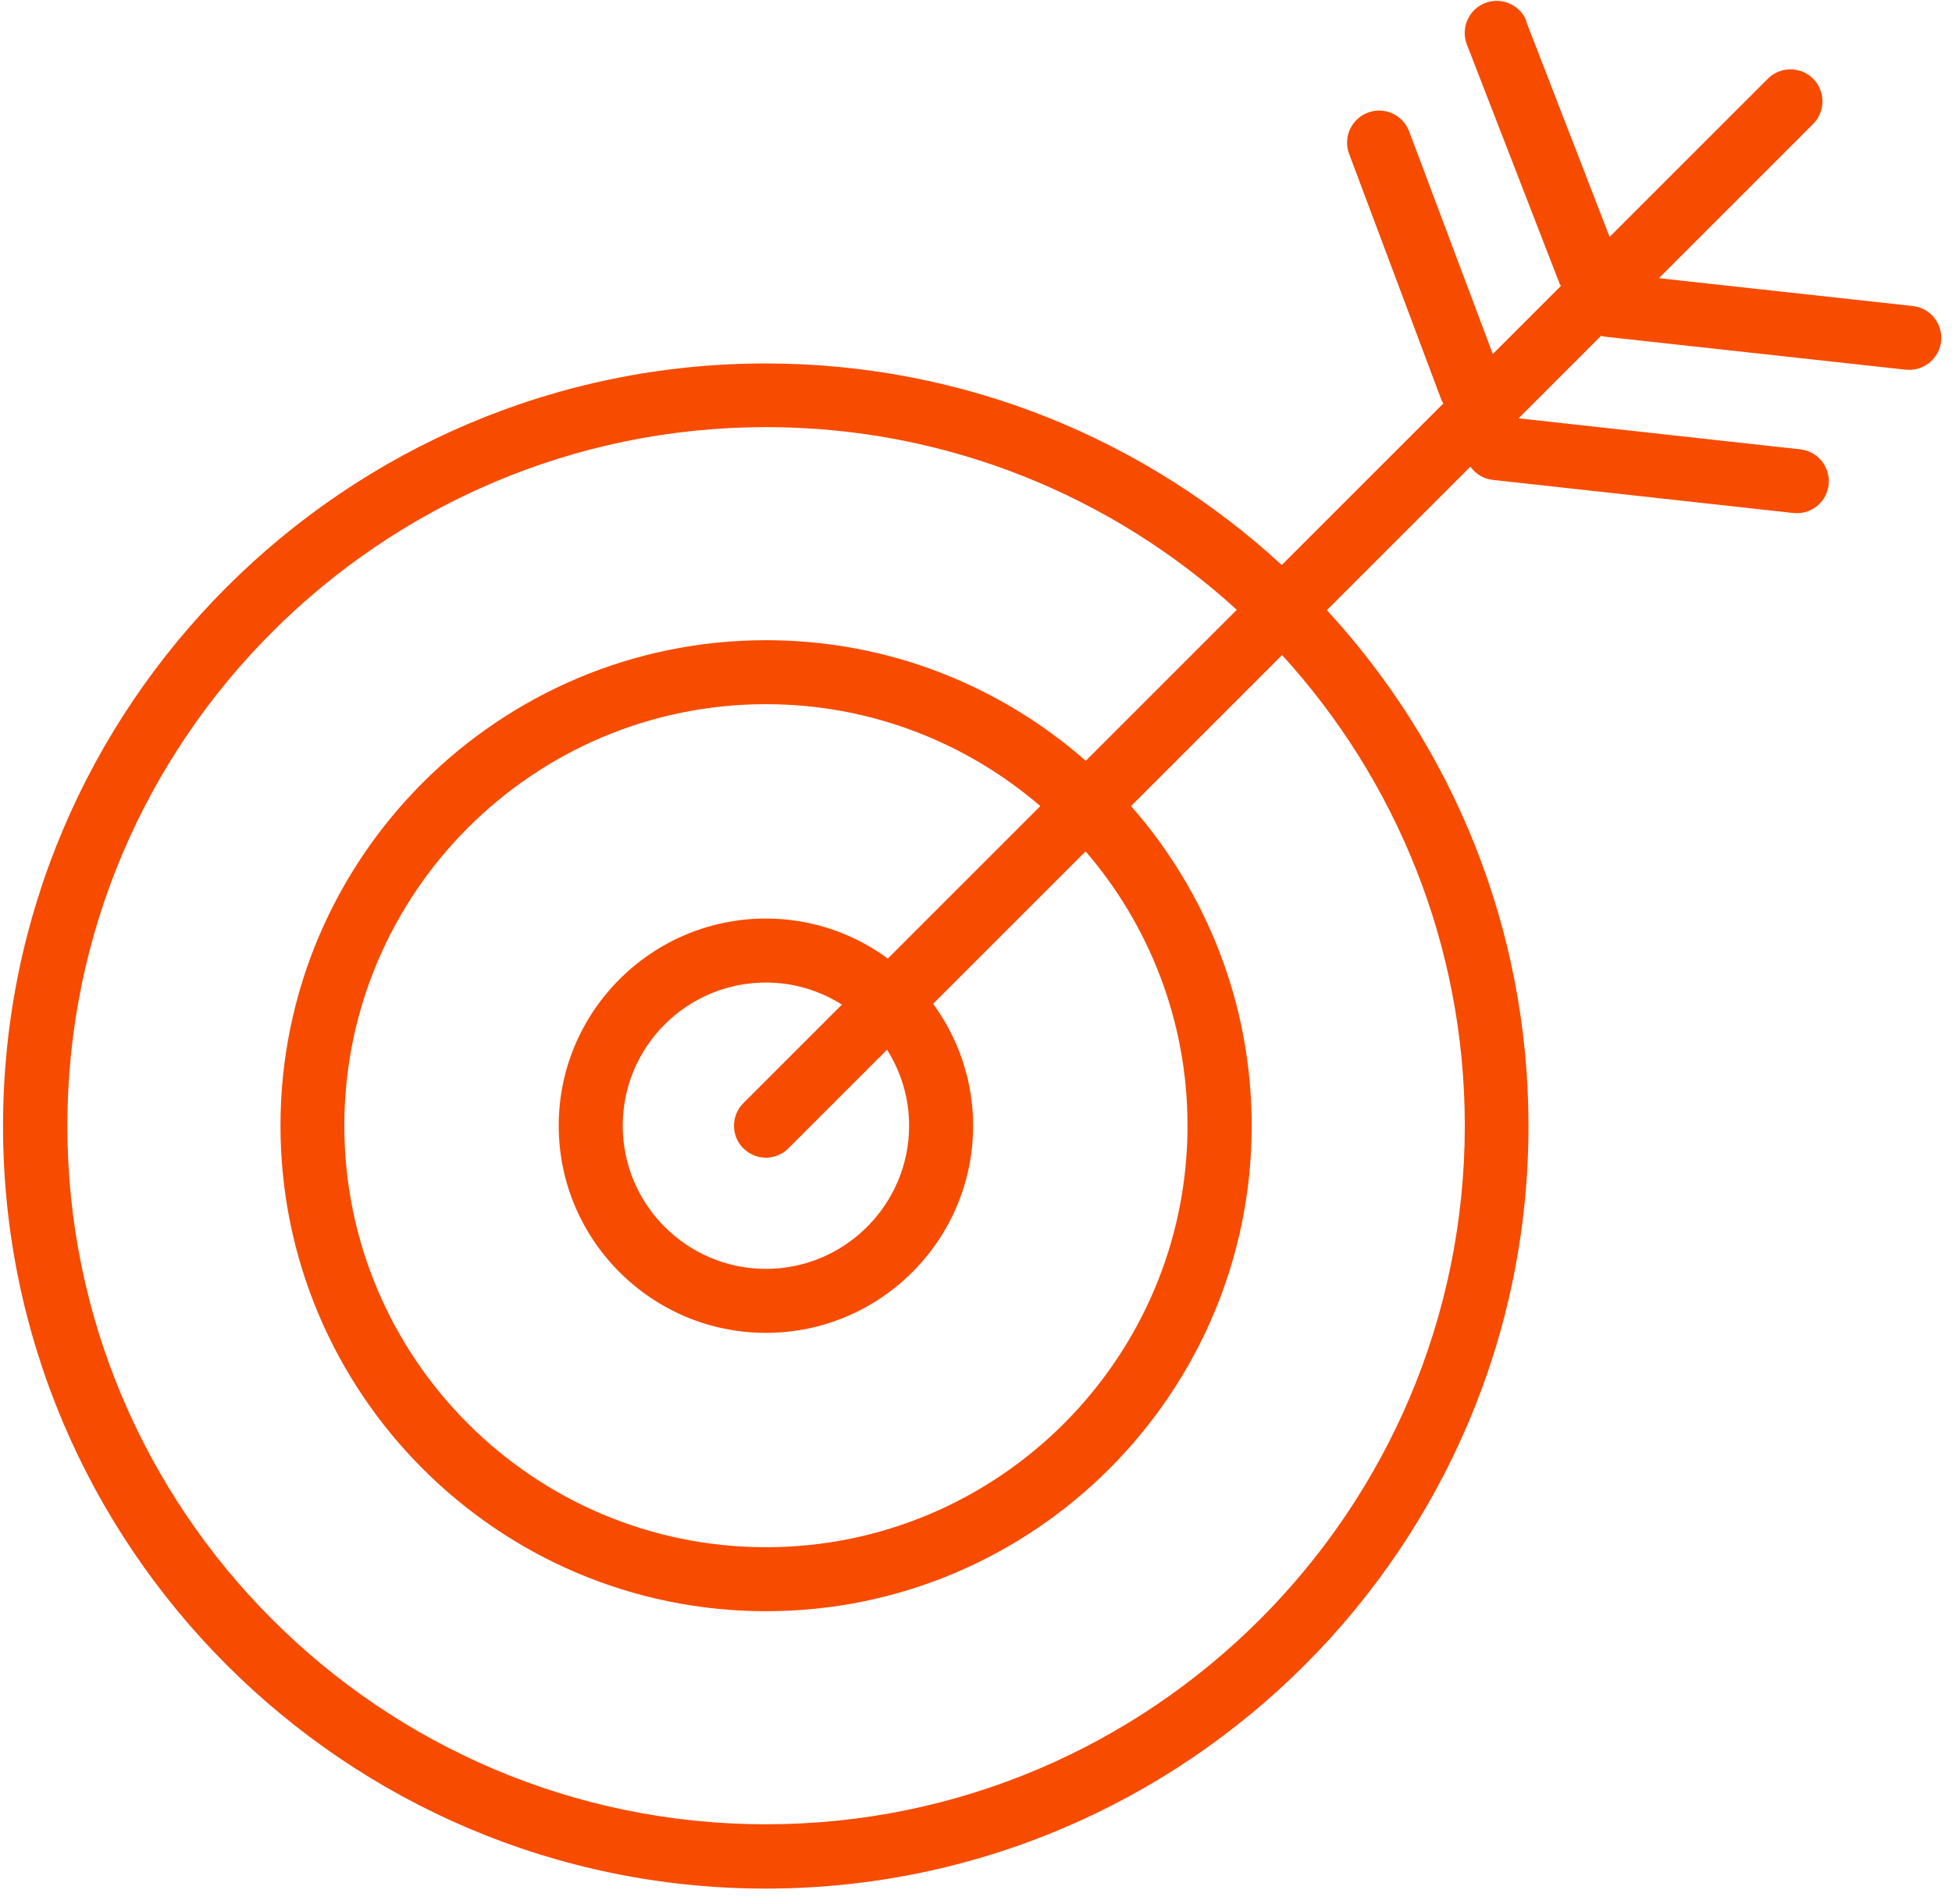 <?xml version="1.0" encoding="UTF-8"?> <svg xmlns="http://www.w3.org/2000/svg" width="122" height="119" viewBox="0 0 122 119" fill="none"><path d="M95.41 1.33C95.01 0.3 93.85 -0.21 92.82 0.19C91.79 0.59 91.28 1.75 91.68 2.78L97.47 17.72C97.49 17.78 97.53 17.82 97.56 17.87L93.3 22.13L88.07 8.21C87.68 7.18 86.53 6.65 85.49 7.04C84.46 7.43 83.93 8.58 84.32 9.62L90.1 25.03C90.13 25.1 90.17 25.15 90.21 25.22L80.11 35.32C71.62 27.5 60.29 22.72 47.86 22.72C21.58 22.72 0.19 44.1 0.19 70.39C0.19 96.68 21.58 118.06 47.86 118.06C74.14 118.06 95.53 96.67 95.53 70.39C95.53 57.96 90.75 46.64 82.93 38.14L91.9 29.17C92.22 29.62 92.71 29.94 93.31 30L112.09 32.07C112.16 32.07 112.24 32.08 112.31 32.08C113.32 32.08 114.18 31.32 114.29 30.3C114.41 29.2 113.62 28.21 112.52 28.09L94.91 26.15L100.07 20.99C100.15 21.01 100.24 21.04 100.33 21.05L119.11 23.11C119.18 23.11 119.26 23.12 119.33 23.12C120.34 23.12 121.2 22.36 121.32 21.34C121.44 20.24 120.65 19.25 119.55 19.13L103.68 17.39L113.32 7.75C114.1 6.97 114.1 5.7 113.32 4.92C112.54 4.14 111.27 4.14 110.49 4.92L100.6 14.81L95.39 1.35L95.41 1.33ZM91.55 70.37C91.55 94.45 71.96 114.04 47.88 114.04C23.8 114.04 4.21 94.45 4.21 70.37C4.21 46.29 23.8 26.7 47.88 26.7C59.2 26.7 69.53 31.03 77.3 38.12L67.86 47.56C62.52 42.87 55.53 40.02 47.88 40.02C31.15 40.02 17.53 53.63 17.53 70.37C17.53 87.11 31.14 100.72 47.88 100.72C64.62 100.72 78.23 87.1 78.23 70.37C78.23 62.72 75.38 55.73 70.69 50.39L80.13 40.95C87.22 48.72 91.55 59.05 91.55 70.37ZM46.46 71.78C46.85 72.17 47.36 72.37 47.87 72.37C48.38 72.37 48.89 72.17 49.28 71.78L55.44 65.62C56.31 67 56.82 68.62 56.82 70.37C56.82 75.3 52.8 79.32 47.87 79.32C42.94 79.32 38.92 75.31 38.92 70.37C38.92 65.43 42.93 61.42 47.87 61.42C49.61 61.42 51.24 61.93 52.62 62.8L46.46 68.96C45.68 69.74 45.68 71.01 46.46 71.79V71.78ZM55.49 59.92C53.35 58.35 50.72 57.42 47.87 57.42C40.73 57.42 34.92 63.23 34.92 70.37C34.92 77.51 40.73 83.32 47.87 83.32C55.01 83.32 60.82 77.51 60.82 70.37C60.82 67.52 59.88 64.89 58.32 62.75L67.85 53.22C71.82 57.83 74.22 63.82 74.22 70.37C74.22 84.9 62.4 96.72 47.87 96.72C33.34 96.72 21.52 84.9 21.52 70.37C21.52 55.84 33.34 44.02 47.87 44.02C54.41 44.02 60.41 46.42 65.02 50.39L55.49 59.92Z" fill="#F74B00"></path></svg> 